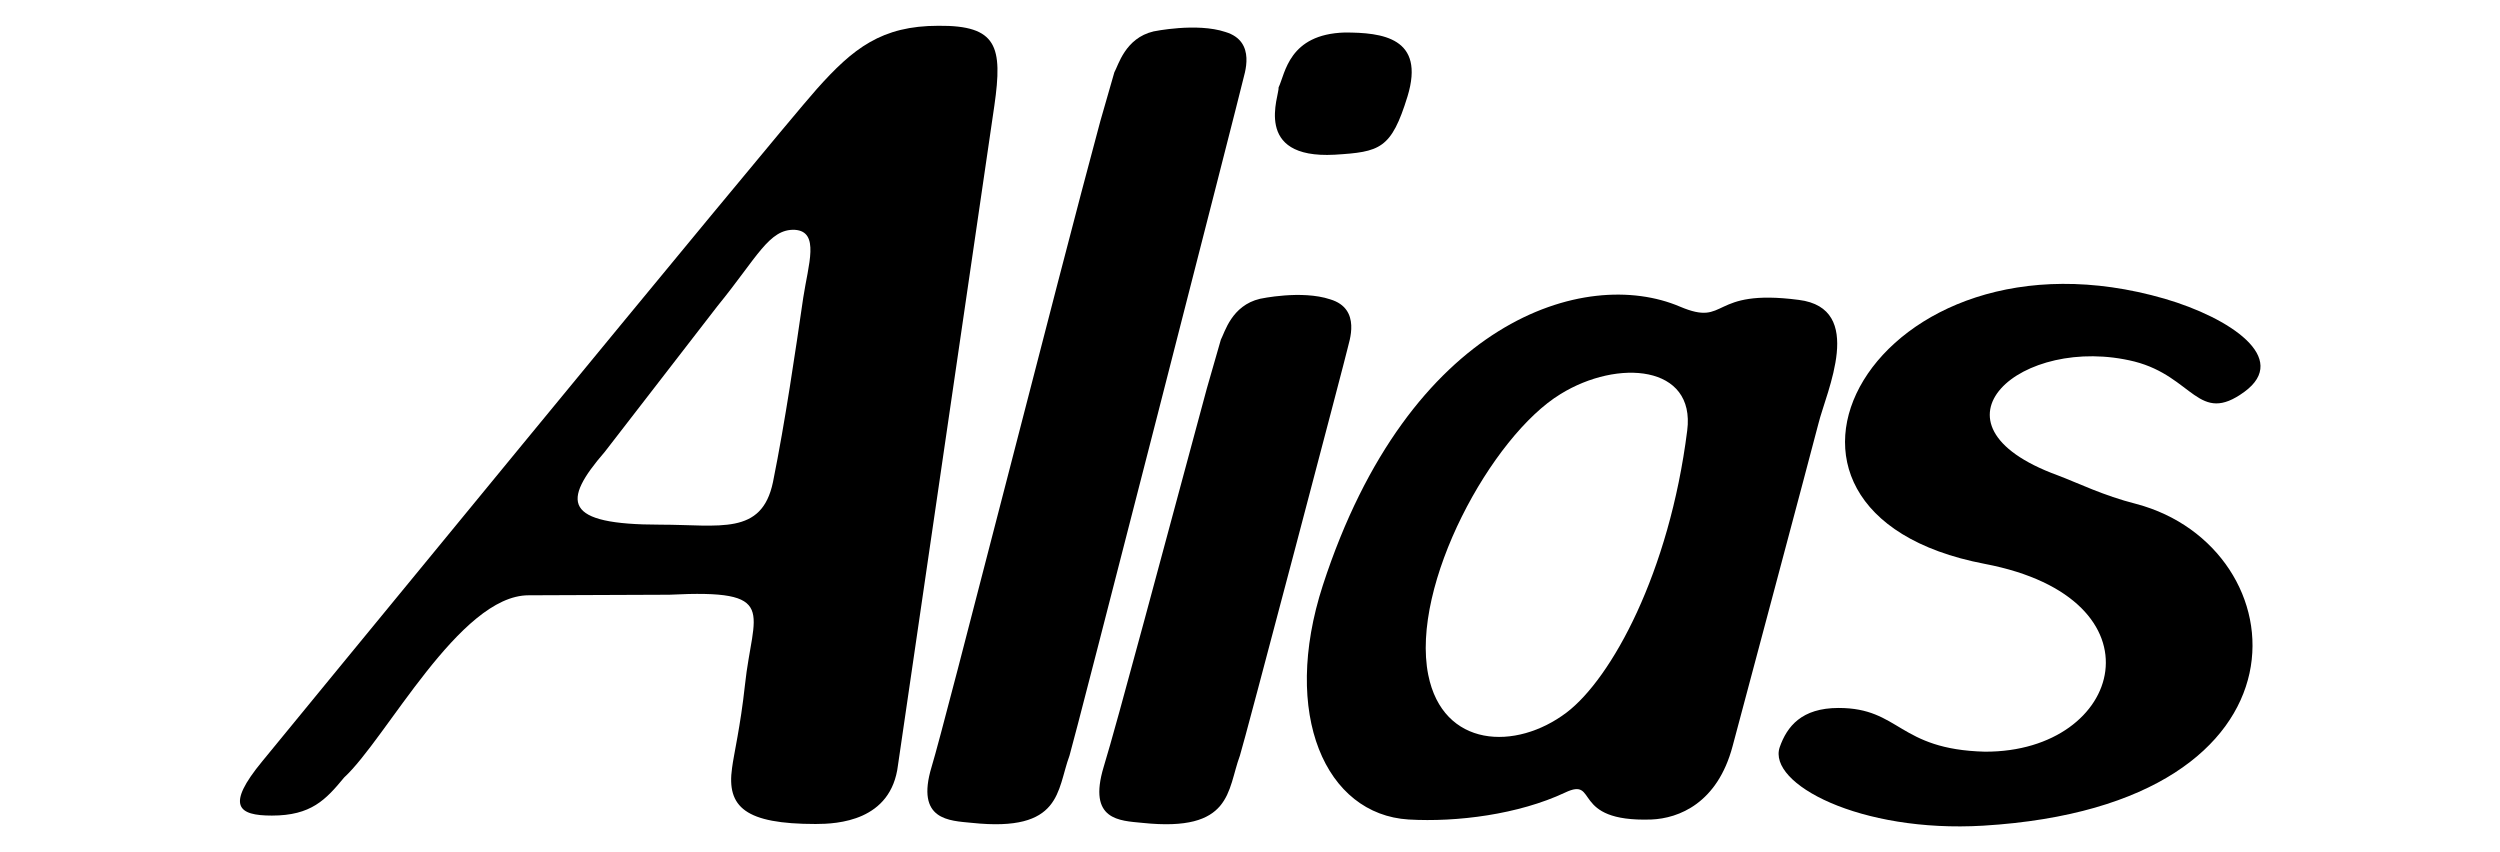 <?xml version="1.0" encoding="utf-8"?>
<!-- Generator: Adobe Illustrator 19.0.0, SVG Export Plug-In . SVG Version: 6.00 Build 0)  -->
<svg version="1.1" id="Layer_1" xmlns="http://www.w3.org/2000/svg" xmlns:xlink="http://www.w3.org/1999/xlink" x="0px" y="0px"
	 viewBox="-256 205 446 152" style="enable-background:new -256 205 446 152;" xml:space="preserve">
<g>
	<path d="M-148.1,285.6c-7.7,8.9-7.5,13,9.9,13c10.6,0,18.1,2,20.1-7.6c2.2-10.9,4-23.3,5.4-32.9c0.9-5.9,3-11.8-1.5-12.1
		c-4.6-0.2-6.7,4.9-13.8,13.6L-148.1,285.6L-148.1,285.6L-148.1,285.6z M-78.6,223.8l-17.2,117.7c-1.2,10-10.8,10.5-14.7,10.5
		c-12.5,0-15.9-3-14.9-10c0.3-2.4,1.5-7.4,2.3-14.8c1.4-13.2,6.3-17.1-13.5-16.1l-25.1,0.1c-12.3,0-25.4,25.6-32.9,32.5
		c-3.3,4-5.9,6.8-12.9,6.8c-6,0-8.3-1.7-1.7-9.7c0,0,90.9-110.9,98.9-119.9c6.5-7.3,11.6-11.3,21.7-11.3
		C-78.1,209.5-77.1,213.3-78.6,223.8L-78.6,223.8L-78.6,223.8z"/>
	<path d="M-34.8,339.8c-2.3,6.2-1.3,13.7-17.4,12c-4-0.4-9.8-0.4-6.9-10c2.4-7.8,10.8-39.4,18.4-67.5l2.5-8.7c0.7-1.3,1.9-6.1,7-7.3
		c0,0,7.4-1.6,12.5,0.1c5.7,1.7,3.3,7.7,3.1,8.8C-15.5,267.1-34.2,338.1-34.8,339.8L-34.8,339.8L-34.8,339.8z"/>
	<path d="M-4.9,222.2c-2.9,9.4-4.9,9.9-13,10.4c-14.8,0.8-9.8-10.7-10-12c1.2-2.5,1.8-9.5,11.8-9.8C-9.4,210.8-1.7,211.7-4.9,222.2
		L-4.9,222.2L-4.9,222.2z"/>
	<path d="M-65.2,339.8c-2.3,6.2-1.3,13.7-17.4,12c-4-0.4-10.1-0.4-7.2-10c2.4-7.8,22.5-87.1,30.1-115.2l2.5-8.7
		c0.7-1.2,1.9-6.1,7-7.3c0,0,7.7-1.6,12.8,0.1c5.7,1.7,3.3,7.7,3.1,8.8C-34.2,219.4-64.6,338.1-65.2,339.8L-65.2,339.8L-65.2,339.8z
		"/>
	<path d="M98.1,305.6c-48.7-9.3-19.7-62.3,32.1-47.3c11.6,3.4,22.4,10.6,14.2,16.6s-9.1-2.7-19.6-5.4c-20.1-5-38.9,11.1-13.7,20.3
		c3.7,1.4,8.1,3.6,14,5.1c29.1,7.7,33.9,53.7-27.3,57.4c-22,1.3-38.5-7.5-36.3-14c1.3-3.7,3.9-7,10.5-7c11,0,10.6,7.4,26.1,7.8
		C122.9,339.2,130.6,311.8,98.1,305.6L98.1,305.6L98.1,305.6z"/>
	<path d="M-1.2,325.4c2.6,13,15.6,13.6,24.7,6.7c8-6.1,18.3-24.9,21.5-50.3c1.5-11.7-12.4-12.8-22.6-6.5
		C10.1,282.8-4.4,309.4-1.2,325.4L-1.2,325.4L-1.2,325.4z M-4.7,351.2c-14.8-0.9-22.8-18.7-15.3-41.8c15.4-47.3,46.8-56.9,63.7-49.7
		c8.7,3.7,5.1-3.3,21.2-1.2c12,1.5,4.9,16.4,3.5,22.1c-0.8,3.2-15.3,57.5-15.3,57.5c-2.7,10.2-9.6,12.9-14.5,13.1
		c-14.6,0.5-9.3-7.7-15.4-4.8C14.9,350.3,3.9,351.7-4.7,351.2L-4.7,351.2L-4.7,351.2z"/>
</g>
</svg>
